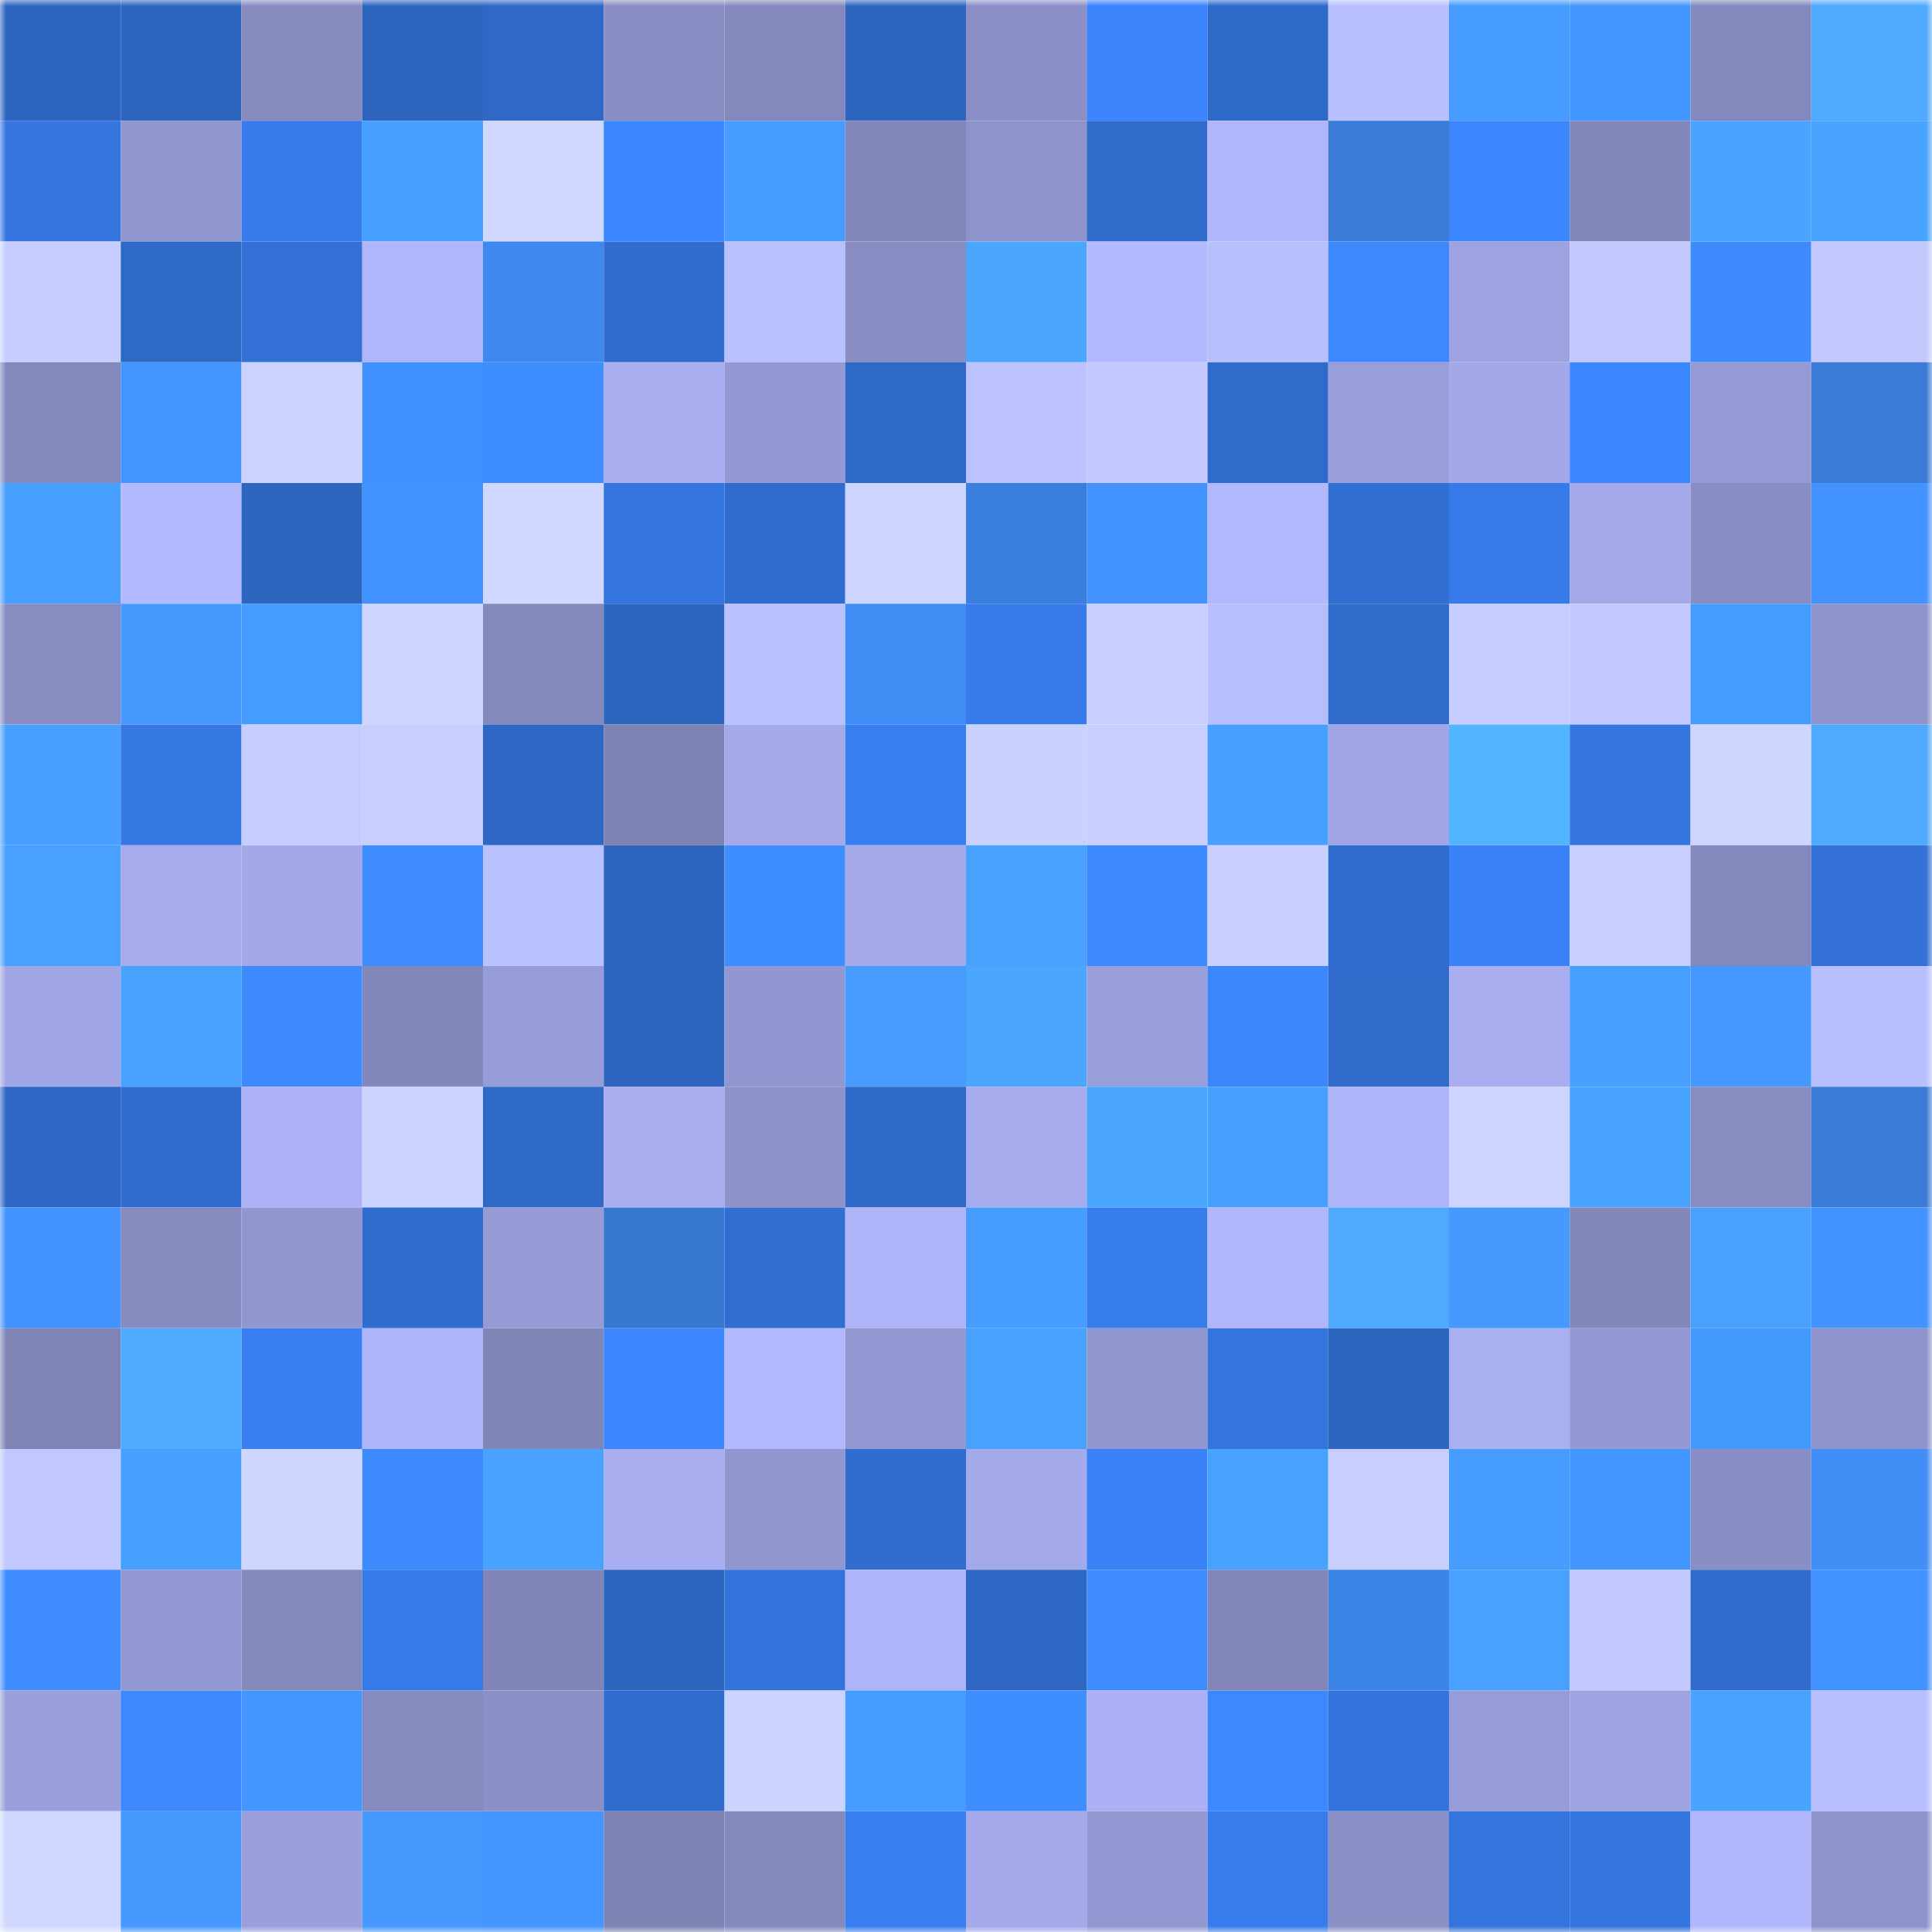 <svg viewBox="0 0 160 160" fill="none" role="img" xmlns="http://www.w3.org/2000/svg" width="240" height="240" name="basenames%2Cbinances.base.eth"><title>basenames,binances.base.eth</title><mask id="1844473016" mask-type="alpha" maskUnits="userSpaceOnUse" x="0" y="0" width="160" height="160"><rect width="160" height="160" fill="#FFFFFF"></rect></mask><g mask="url(#1844473016)"><rect x="0" y="0" width="10" height="10" fill="#2d65bf"></rect><rect x="10" y="0" width="10" height="10" fill="#2d65bf"></rect><rect x="20" y="0" width="10" height="10" fill="#878bc0"></rect><rect x="30" y="0" width="10" height="10" fill="#2d65bf"></rect><rect x="40" y="0" width="10" height="10" fill="#2f68c7"></rect><rect x="50" y="0" width="10" height="10" fill="#898dc3"></rect><rect x="60" y="0" width="10" height="10" fill="#8488bc"></rect><rect x="70" y="0" width="10" height="10" fill="#2d65bf"></rect><rect x="80" y="0" width="10" height="10" fill="#8b8fc6"></rect><rect x="90" y="0" width="10" height="10" fill="#3b84fb"></rect><rect x="100" y="0" width="10" height="10" fill="#2f6aca"></rect><rect x="110" y="0" width="10" height="10" fill="#b8bfff"></rect><rect x="120" y="0" width="10" height="10" fill="#459bff"></rect><rect x="130" y="0" width="10" height="10" fill="#4497ff"></rect><rect x="140" y="0" width="10" height="10" fill="#8489bd"></rect><rect x="150" y="0" width="10" height="10" fill="#4ea9ff"></rect><rect x="0" y="10" width="10" height="10" fill="#3576e1"></rect><rect x="10" y="10" width="10" height="10" fill="#9096ce"></rect><rect x="20" y="10" width="10" height="10" fill="#377beb"></rect><rect x="30" y="10" width="10" height="10" fill="#479fff"></rect><rect x="40" y="10" width="10" height="10" fill="#d0d7ff"></rect><rect x="50" y="10" width="10" height="10" fill="#3c86ff"></rect><rect x="60" y="10" width="10" height="10" fill="#469dff"></rect><rect x="70" y="10" width="10" height="10" fill="#8388bc"></rect><rect x="80" y="10" width="10" height="10" fill="#8e93cb"></rect><rect x="90" y="10" width="10" height="10" fill="#306bcb"></rect><rect x="100" y="10" width="10" height="10" fill="#b0b6fb"></rect><rect x="110" y="10" width="10" height="10" fill="#397bd7"></rect><rect x="120" y="10" width="10" height="10" fill="#3c86ff"></rect><rect x="130" y="10" width="10" height="10" fill="#8388bc"></rect><rect x="140" y="10" width="10" height="10" fill="#4ba2ff"></rect><rect x="150" y="10" width="10" height="10" fill="#49a4ff"></rect><rect x="0" y="20" width="10" height="10" fill="#c7ceff"></rect><rect x="10" y="20" width="10" height="10" fill="#2f69c7"></rect><rect x="20" y="20" width="10" height="10" fill="#3270d6"></rect><rect x="30" y="20" width="10" height="10" fill="#b0b6fc"></rect><rect x="40" y="20" width="10" height="10" fill="#3f88ee"></rect><rect x="50" y="20" width="10" height="10" fill="#316dcf"></rect><rect x="60" y="20" width="10" height="10" fill="#b9c0ff"></rect><rect x="70" y="20" width="10" height="10" fill="#898dc3"></rect><rect x="80" y="20" width="10" height="10" fill="#4aa6ff"></rect><rect x="90" y="20" width="10" height="10" fill="#b3b9ff"></rect><rect x="100" y="20" width="10" height="10" fill="#b8bfff"></rect><rect x="110" y="20" width="10" height="10" fill="#3d88ff"></rect><rect x="120" y="20" width="10" height="10" fill="#9da2e0"></rect><rect x="130" y="20" width="10" height="10" fill="#c3c9ff"></rect><rect x="140" y="20" width="10" height="10" fill="#3e8bff"></rect><rect x="150" y="20" width="10" height="10" fill="#c3c9ff"></rect><rect x="0" y="30" width="10" height="10" fill="#8489bc"></rect><rect x="10" y="30" width="10" height="10" fill="#4497ff"></rect><rect x="20" y="30" width="10" height="10" fill="#cbd2ff"></rect><rect x="30" y="30" width="10" height="10" fill="#408fff"></rect><rect x="40" y="30" width="10" height="10" fill="#3f8eff"></rect><rect x="50" y="30" width="10" height="10" fill="#a8aef0"></rect><rect x="60" y="30" width="10" height="10" fill="#9399d3"></rect><rect x="70" y="30" width="10" height="10" fill="#2f69c7"></rect><rect x="80" y="30" width="10" height="10" fill="#bcc2ff"></rect><rect x="90" y="30" width="10" height="10" fill="#c3c9ff"></rect><rect x="100" y="30" width="10" height="10" fill="#306aca"></rect><rect x="110" y="30" width="10" height="10" fill="#989eda"></rect><rect x="120" y="30" width="10" height="10" fill="#a2a8e8"></rect><rect x="130" y="30" width="10" height="10" fill="#3c86ff"></rect><rect x="140" y="30" width="10" height="10" fill="#959ad4"></rect><rect x="150" y="30" width="10" height="10" fill="#397bd7"></rect><rect x="0" y="40" width="10" height="10" fill="#479fff"></rect><rect x="10" y="40" width="10" height="10" fill="#b3b9ff"></rect><rect x="20" y="40" width="10" height="10" fill="#2d65bf"></rect><rect x="30" y="40" width="10" height="10" fill="#4191ff"></rect><rect x="40" y="40" width="10" height="10" fill="#d1d8ff"></rect><rect x="50" y="40" width="10" height="10" fill="#3575df"></rect><rect x="60" y="40" width="10" height="10" fill="#306cce"></rect><rect x="70" y="40" width="10" height="10" fill="#cdd4ff"></rect><rect x="80" y="40" width="10" height="10" fill="#3a7fde"></rect><rect x="90" y="40" width="10" height="10" fill="#4191ff"></rect><rect x="100" y="40" width="10" height="10" fill="#b2b8fe"></rect><rect x="110" y="40" width="10" height="10" fill="#326fd3"></rect><rect x="120" y="40" width="10" height="10" fill="#377beb"></rect><rect x="130" y="40" width="10" height="10" fill="#a3a9e9"></rect><rect x="140" y="40" width="10" height="10" fill="#888dc3"></rect><rect x="150" y="40" width="10" height="10" fill="#4293ff"></rect><rect x="0" y="50" width="10" height="10" fill="#878cc1"></rect><rect x="10" y="50" width="10" height="10" fill="#4599ff"></rect><rect x="20" y="50" width="10" height="10" fill="#459bff"></rect><rect x="30" y="50" width="10" height="10" fill="#cdd4ff"></rect><rect x="40" y="50" width="10" height="10" fill="#8489bc"></rect><rect x="50" y="50" width="10" height="10" fill="#2d65bf"></rect><rect x="60" y="50" width="10" height="10" fill="#bac1ff"></rect><rect x="70" y="50" width="10" height="10" fill="#418ef7"></rect><rect x="80" y="50" width="10" height="10" fill="#377ae9"></rect><rect x="90" y="50" width="10" height="10" fill="#c8cfff"></rect><rect x="100" y="50" width="10" height="10" fill="#b7beff"></rect><rect x="110" y="50" width="10" height="10" fill="#306bcb"></rect><rect x="120" y="50" width="10" height="10" fill="#c5ccff"></rect><rect x="130" y="50" width="10" height="10" fill="#c3c9ff"></rect><rect x="140" y="50" width="10" height="10" fill="#469bff"></rect><rect x="150" y="50" width="10" height="10" fill="#8e93cb"></rect><rect x="0" y="60" width="10" height="10" fill="#499fff"></rect><rect x="10" y="60" width="10" height="10" fill="#3577e3"></rect><rect x="20" y="60" width="10" height="10" fill="#c5ccff"></rect><rect x="30" y="60" width="10" height="10" fill="#c8cfff"></rect><rect x="40" y="60" width="10" height="10" fill="#2e67c4"></rect><rect x="50" y="60" width="10" height="10" fill="#7e83b4"></rect><rect x="60" y="60" width="10" height="10" fill="#a3a9e9"></rect><rect x="70" y="60" width="10" height="10" fill="#387eef"></rect><rect x="80" y="60" width="10" height="10" fill="#c9d1ff"></rect><rect x="90" y="60" width="10" height="10" fill="#c8cfff"></rect><rect x="100" y="60" width="10" height="10" fill="#47a0ff"></rect><rect x="110" y="60" width="10" height="10" fill="#a0a6e5"></rect><rect x="120" y="60" width="10" height="10" fill="#53b5ff"></rect><rect x="130" y="60" width="10" height="10" fill="#3575df"></rect><rect x="140" y="60" width="10" height="10" fill="#ced5ff"></rect><rect x="150" y="60" width="10" height="10" fill="#4ea9ff"></rect><rect x="0" y="70" width="10" height="10" fill="#48a0ff"></rect><rect x="10" y="70" width="10" height="10" fill="#a6abec"></rect><rect x="20" y="70" width="10" height="10" fill="#a3a8e8"></rect><rect x="30" y="70" width="10" height="10" fill="#3f8cff"></rect><rect x="40" y="70" width="10" height="10" fill="#bac1ff"></rect><rect x="50" y="70" width="10" height="10" fill="#2d65bf"></rect><rect x="60" y="70" width="10" height="10" fill="#3f8eff"></rect><rect x="70" y="70" width="10" height="10" fill="#a3a9e9"></rect><rect x="80" y="70" width="10" height="10" fill="#49a2ff"></rect><rect x="90" y="70" width="10" height="10" fill="#3d88ff"></rect><rect x="100" y="70" width="10" height="10" fill="#c9d0ff"></rect><rect x="110" y="70" width="10" height="10" fill="#316dcf"></rect><rect x="120" y="70" width="10" height="10" fill="#3a82f7"></rect><rect x="130" y="70" width="10" height="10" fill="#c8cfff"></rect><rect x="140" y="70" width="10" height="10" fill="#8488bc"></rect><rect x="150" y="70" width="10" height="10" fill="#3371d7"></rect><rect x="0" y="80" width="10" height="10" fill="#a0a6e5"></rect><rect x="10" y="80" width="10" height="10" fill="#48a1ff"></rect><rect x="20" y="80" width="10" height="10" fill="#3e8bff"></rect><rect x="30" y="80" width="10" height="10" fill="#8388bc"></rect><rect x="40" y="80" width="10" height="10" fill="#969cd7"></rect><rect x="50" y="80" width="10" height="10" fill="#2d65bf"></rect><rect x="60" y="80" width="10" height="10" fill="#9197d0"></rect><rect x="70" y="80" width="10" height="10" fill="#479bff"></rect><rect x="80" y="80" width="10" height="10" fill="#4aa6ff"></rect><rect x="90" y="80" width="10" height="10" fill="#989eda"></rect><rect x="100" y="80" width="10" height="10" fill="#3c86fe"></rect><rect x="110" y="80" width="10" height="10" fill="#306bcb"></rect><rect x="120" y="80" width="10" height="10" fill="#a8aef0"></rect><rect x="130" y="80" width="10" height="10" fill="#479fff"></rect><rect x="140" y="80" width="10" height="10" fill="#4498ff"></rect><rect x="150" y="80" width="10" height="10" fill="#b8bfff"></rect><rect x="0" y="90" width="10" height="10" fill="#2e67c5"></rect><rect x="10" y="90" width="10" height="10" fill="#316dcf"></rect><rect x="20" y="90" width="10" height="10" fill="#acb2f5"></rect><rect x="30" y="90" width="10" height="10" fill="#cad2ff"></rect><rect x="40" y="90" width="10" height="10" fill="#2f69c8"></rect><rect x="50" y="90" width="10" height="10" fill="#a8aef0"></rect><rect x="60" y="90" width="10" height="10" fill="#8d92c9"></rect><rect x="70" y="90" width="10" height="10" fill="#2f69c7"></rect><rect x="80" y="90" width="10" height="10" fill="#a5abec"></rect><rect x="90" y="90" width="10" height="10" fill="#4aa6ff"></rect><rect x="100" y="90" width="10" height="10" fill="#47a0ff"></rect><rect x="110" y="90" width="10" height="10" fill="#adb4f8"></rect><rect x="120" y="90" width="10" height="10" fill="#cdd4ff"></rect><rect x="130" y="90" width="10" height="10" fill="#49a4ff"></rect><rect x="140" y="90" width="10" height="10" fill="#878cc1"></rect><rect x="150" y="90" width="10" height="10" fill="#397bd7"></rect><rect x="0" y="100" width="10" height="10" fill="#4293ff"></rect><rect x="10" y="100" width="10" height="10" fill="#868bbf"></rect><rect x="20" y="100" width="10" height="10" fill="#9196cf"></rect><rect x="30" y="100" width="10" height="10" fill="#316dcf"></rect><rect x="40" y="100" width="10" height="10" fill="#969bd6"></rect><rect x="50" y="100" width="10" height="10" fill="#3677cf"></rect><rect x="60" y="100" width="10" height="10" fill="#316ed1"></rect><rect x="70" y="100" width="10" height="10" fill="#adb4f8"></rect><rect x="80" y="100" width="10" height="10" fill="#469cff"></rect><rect x="90" y="100" width="10" height="10" fill="#377ceb"></rect><rect x="100" y="100" width="10" height="10" fill="#b0b6fb"></rect><rect x="110" y="100" width="10" height="10" fill="#4ea9ff"></rect><rect x="120" y="100" width="10" height="10" fill="#4599ff"></rect><rect x="130" y="100" width="10" height="10" fill="#8388bc"></rect><rect x="140" y="100" width="10" height="10" fill="#48a1ff"></rect><rect x="150" y="100" width="10" height="10" fill="#4293ff"></rect><rect x="0" y="110" width="10" height="10" fill="#7f84b5"></rect><rect x="10" y="110" width="10" height="10" fill="#4fabff"></rect><rect x="20" y="110" width="10" height="10" fill="#397ff2"></rect><rect x="30" y="110" width="10" height="10" fill="#adb4f8"></rect><rect x="40" y="110" width="10" height="10" fill="#8186b9"></rect><rect x="50" y="110" width="10" height="10" fill="#3c86ff"></rect><rect x="60" y="110" width="10" height="10" fill="#b2b9ff"></rect><rect x="70" y="110" width="10" height="10" fill="#9398d2"></rect><rect x="80" y="110" width="10" height="10" fill="#48a0ff"></rect><rect x="90" y="110" width="10" height="10" fill="#9096ce"></rect><rect x="100" y="110" width="10" height="10" fill="#3474dd"></rect><rect x="110" y="110" width="10" height="10" fill="#2d65bf"></rect><rect x="120" y="110" width="10" height="10" fill="#a9b0f2"></rect><rect x="130" y="110" width="10" height="10" fill="#9398d2"></rect><rect x="140" y="110" width="10" height="10" fill="#4499ff"></rect><rect x="150" y="110" width="10" height="10" fill="#8e93cb"></rect><rect x="0" y="120" width="10" height="10" fill="#c1c8ff"></rect><rect x="10" y="120" width="10" height="10" fill="#479fff"></rect><rect x="20" y="120" width="10" height="10" fill="#ced5ff"></rect><rect x="30" y="120" width="10" height="10" fill="#3e8aff"></rect><rect x="40" y="120" width="10" height="10" fill="#49a2ff"></rect><rect x="50" y="120" width="10" height="10" fill="#a8aef0"></rect><rect x="60" y="120" width="10" height="10" fill="#9297d0"></rect><rect x="70" y="120" width="10" height="10" fill="#316dcf"></rect><rect x="80" y="120" width="10" height="10" fill="#a4a9ea"></rect><rect x="90" y="120" width="10" height="10" fill="#3a82f7"></rect><rect x="100" y="120" width="10" height="10" fill="#48a2ff"></rect><rect x="110" y="120" width="10" height="10" fill="#c8cfff"></rect><rect x="120" y="120" width="10" height="10" fill="#479cff"></rect><rect x="130" y="120" width="10" height="10" fill="#4497ff"></rect><rect x="140" y="120" width="10" height="10" fill="#898ec4"></rect><rect x="150" y="120" width="10" height="10" fill="#418ef7"></rect><rect x="0" y="130" width="10" height="10" fill="#3f8dff"></rect><rect x="10" y="130" width="10" height="10" fill="#9398d2"></rect><rect x="20" y="130" width="10" height="10" fill="#8489bc"></rect><rect x="30" y="130" width="10" height="10" fill="#367ae7"></rect><rect x="40" y="130" width="10" height="10" fill="#8084b6"></rect><rect x="50" y="130" width="10" height="10" fill="#2d65bf"></rect><rect x="60" y="130" width="10" height="10" fill="#3473db"></rect><rect x="70" y="130" width="10" height="10" fill="#adb4f8"></rect><rect x="80" y="130" width="10" height="10" fill="#2e66c3"></rect><rect x="90" y="130" width="10" height="10" fill="#3f8cff"></rect><rect x="100" y="130" width="10" height="10" fill="#8286b9"></rect><rect x="110" y="130" width="10" height="10" fill="#3d84e7"></rect><rect x="120" y="130" width="10" height="10" fill="#48a0ff"></rect><rect x="130" y="130" width="10" height="10" fill="#c3c9ff"></rect><rect x="140" y="130" width="10" height="10" fill="#306ccd"></rect><rect x="150" y="130" width="10" height="10" fill="#4293ff"></rect><rect x="0" y="140" width="10" height="10" fill="#9aa0dc"></rect><rect x="10" y="140" width="10" height="10" fill="#3d88ff"></rect><rect x="20" y="140" width="10" height="10" fill="#4395ff"></rect><rect x="30" y="140" width="10" height="10" fill="#868bbf"></rect><rect x="40" y="140" width="10" height="10" fill="#8b90c6"></rect><rect x="50" y="140" width="10" height="10" fill="#316dcf"></rect><rect x="60" y="140" width="10" height="10" fill="#cbd3ff"></rect><rect x="70" y="140" width="10" height="10" fill="#459bff"></rect><rect x="80" y="140" width="10" height="10" fill="#3f8eff"></rect><rect x="90" y="140" width="10" height="10" fill="#abb1f4"></rect><rect x="100" y="140" width="10" height="10" fill="#3d87ff"></rect><rect x="110" y="140" width="10" height="10" fill="#3473db"></rect><rect x="120" y="140" width="10" height="10" fill="#969cd7"></rect><rect x="130" y="140" width="10" height="10" fill="#9ea3e1"></rect><rect x="140" y="140" width="10" height="10" fill="#49a3ff"></rect><rect x="150" y="140" width="10" height="10" fill="#b8bfff"></rect><rect x="0" y="150" width="10" height="10" fill="#d1d8ff"></rect><rect x="10" y="150" width="10" height="10" fill="#4599ff"></rect><rect x="20" y="150" width="10" height="10" fill="#9ba0dd"></rect><rect x="30" y="150" width="10" height="10" fill="#4599ff"></rect><rect x="40" y="150" width="10" height="10" fill="#4395ff"></rect><rect x="50" y="150" width="10" height="10" fill="#7e83b4"></rect><rect x="60" y="150" width="10" height="10" fill="#858abe"></rect><rect x="70" y="150" width="10" height="10" fill="#387eef"></rect><rect x="80" y="150" width="10" height="10" fill="#a4a9ea"></rect><rect x="90" y="150" width="10" height="10" fill="#9398d2"></rect><rect x="100" y="150" width="10" height="10" fill="#387cec"></rect><rect x="110" y="150" width="10" height="10" fill="#8b90c7"></rect><rect x="120" y="150" width="10" height="10" fill="#3474dd"></rect><rect x="130" y="150" width="10" height="10" fill="#3575df"></rect><rect x="140" y="150" width="10" height="10" fill="#b1b7fd"></rect><rect x="150" y="150" width="10" height="10" fill="#8e93cb"></rect></g></svg>